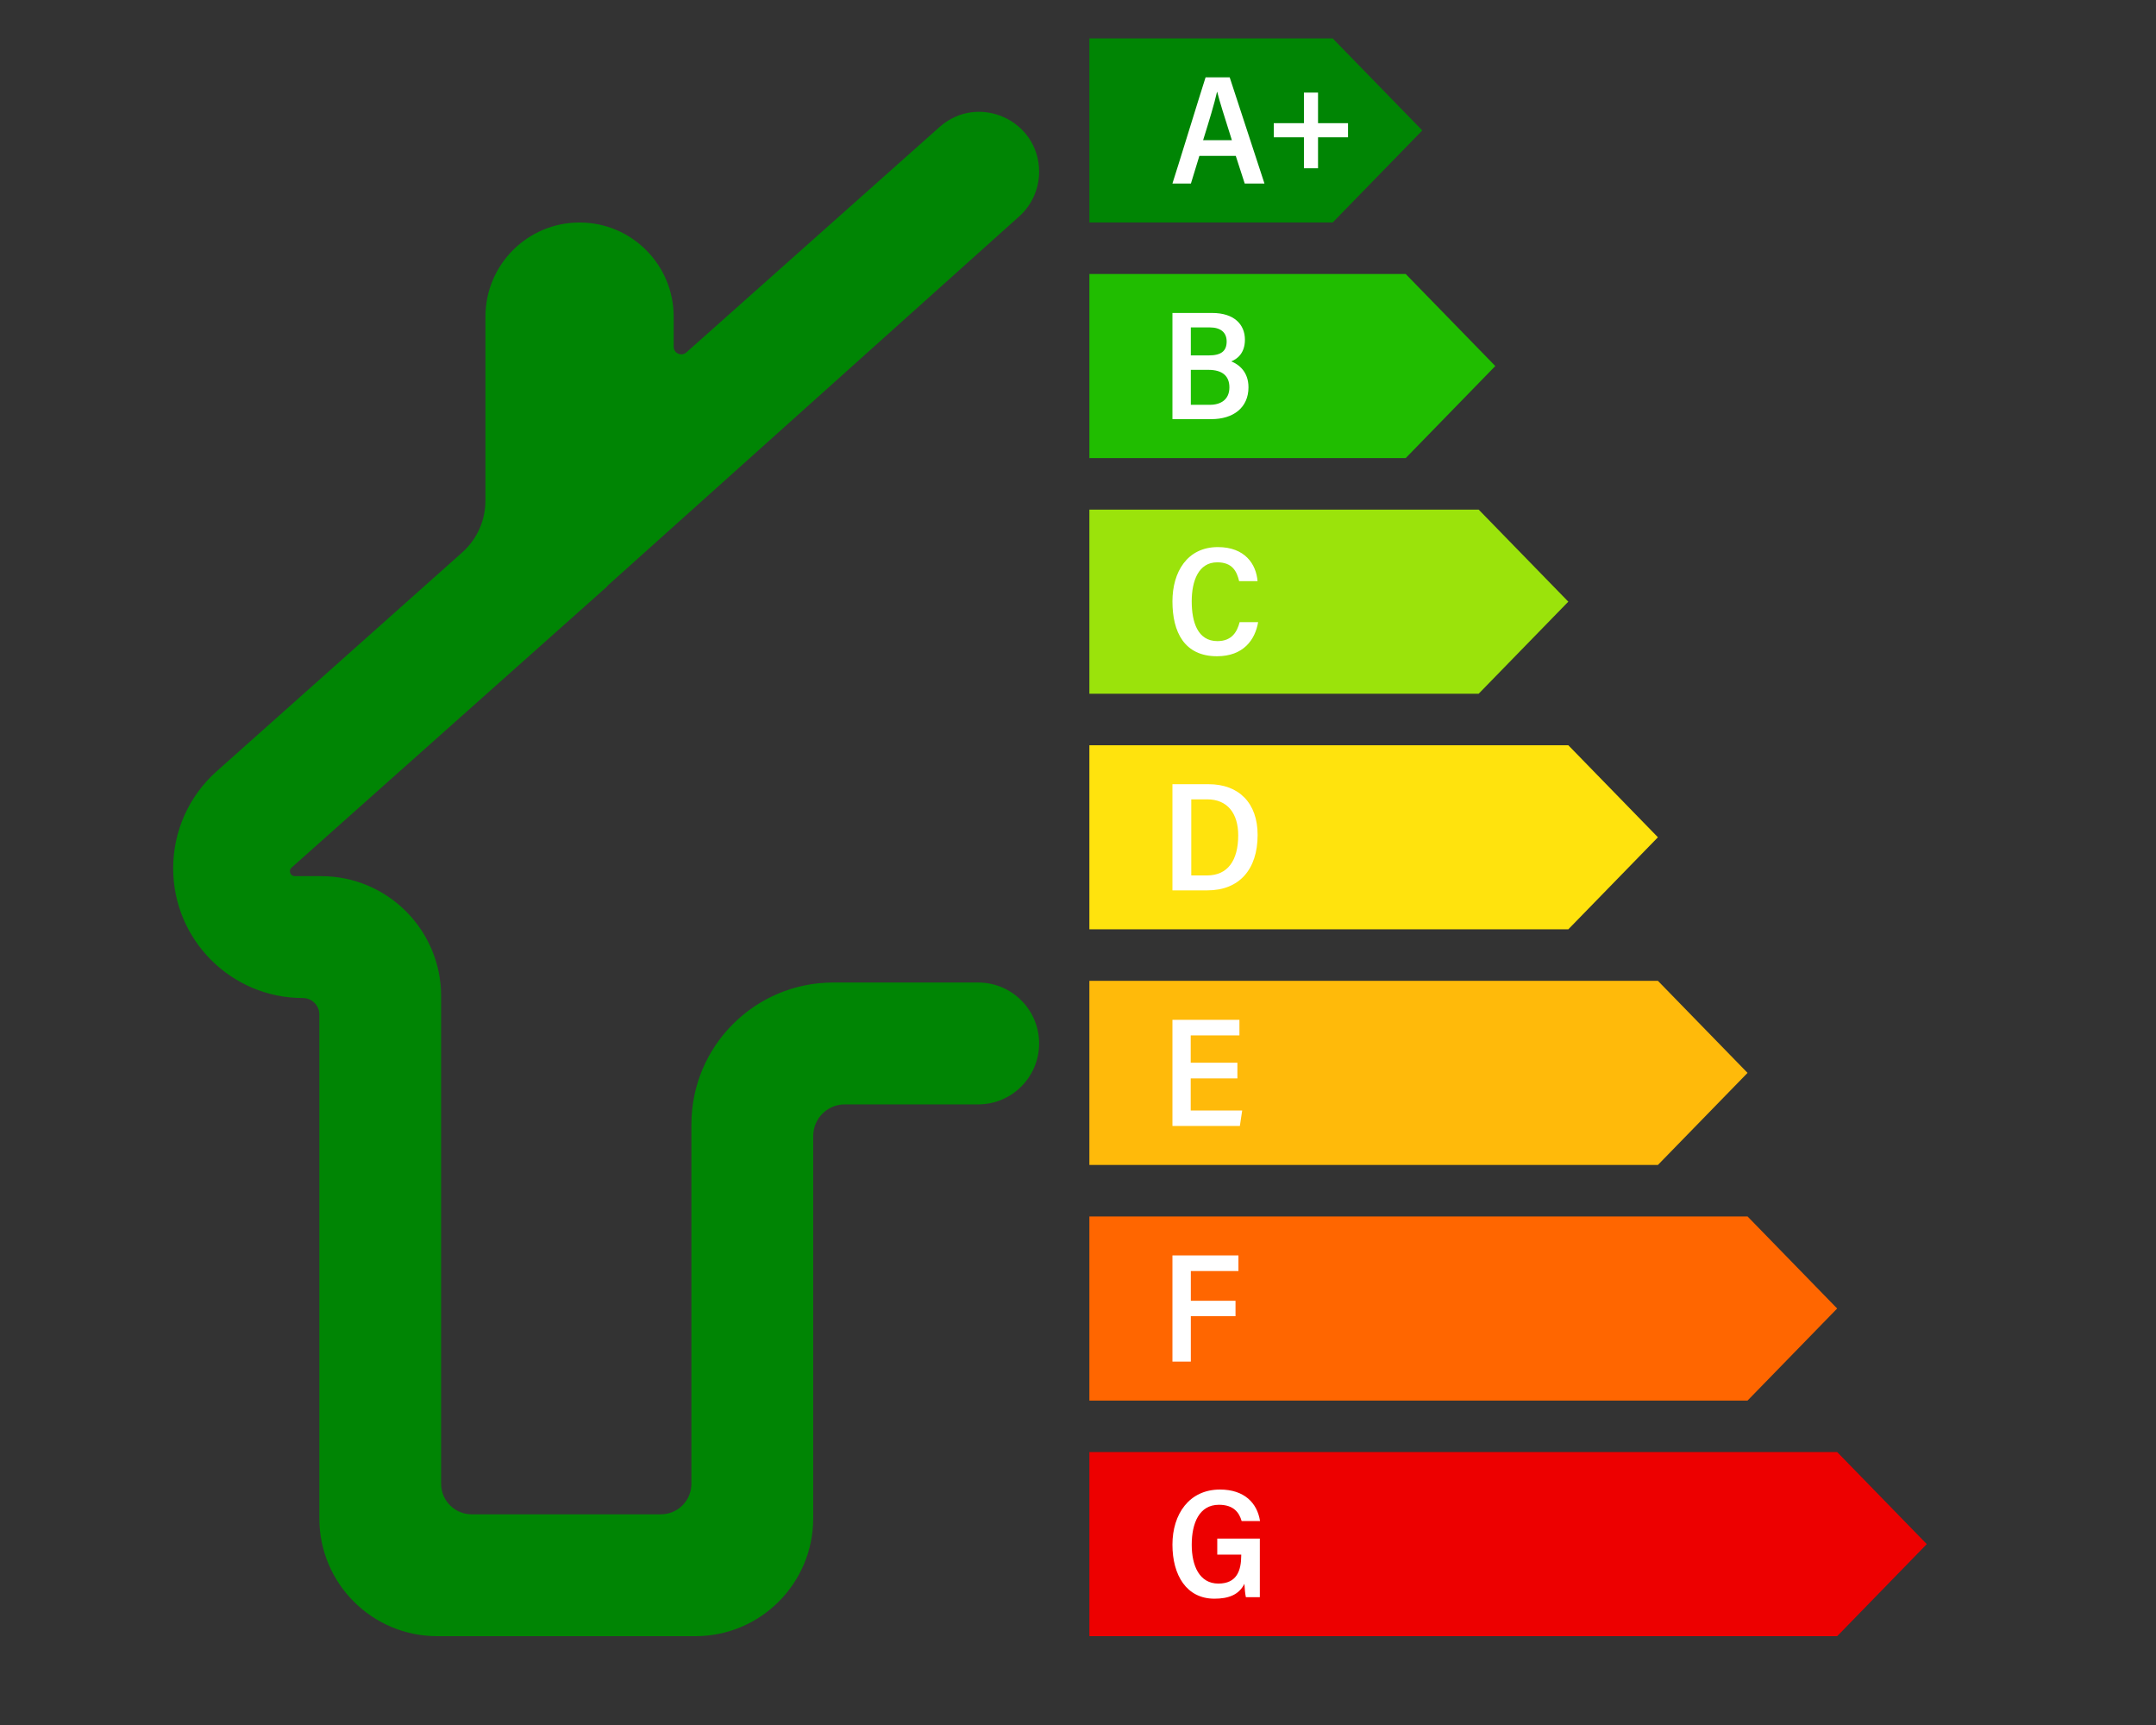 <svg version="1.0" preserveAspectRatio="xMidYMid meet" height="800" viewBox="0 0 750 600" zoomAndPan="magnify" width="1000" xmlns:xlink="http://www.w3.org/1999/xlink" xmlns="http://www.w3.org/2000/svg">
  <rect x="0" y="0" width="750" height="600" fill="#333333" stroke="none"/>
  <defs>
    <clipPath id="4621981d3c">
      <path clip-rule="nonzero" d="M 60.238 38.828 L 361.523 38.828 L 361.523 569.102 L 60.238 569.102 Z M 60.238 38.828"></path>
    </clipPath>
    <clipPath id="f7b191e738">
      <path clip-rule="nonzero" d="M 378 13.352 L 495 13.352 L 495 78 L 378 78 Z M 378 13.352"></path>
    </clipPath>
    <clipPath id="25b9b9aeb0">
      <path clip-rule="nonzero" d="M 378.918 505 L 670.262 505 L 670.262 569.102 L 378.918 569.102 Z M 378.918 505"></path>
    </clipPath>
  </defs>
  <g clip-path="url(#4621981d3c)">
    <path fill-rule="nonzero" fill-opacity="1" d="M 229.914 526.715 L 164.059 526.715 C 158.203 526.715 153.457 521.965 153.457 516.109 L 153.457 346.52 C 153.457 323.449 134.766 304.75 111.707 304.75 L 102.609 304.75 C 101.02 304.801 100.238 302.84 101.426 301.781 L 211.242 203.961 L 211.242 203.816 L 354.555 75.258 C 358.957 71.309 361.473 65.668 361.473 59.754 C 361.473 41.781 340.242 32.25 326.82 44.195 L 238.77 122.57 C 237.059 124.094 234.352 122.879 234.352 120.59 L 234.352 110.145 C 234.352 92.059 219.691 77.391 201.609 77.391 C 183.527 77.391 168.867 92.059 168.867 110.145 L 168.867 174.145 C 168.867 181.023 165.93 187.57 160.797 192.145 L 75.344 268.297 C 65.734 276.863 60.238 289.125 60.238 302 C 60.238 326.93 80.438 347.141 105.359 347.141 C 108.52 347.141 111.086 349.703 111.086 352.867 L 111.086 528.102 C 111.086 550.746 129.438 569.105 152.074 569.105 L 241.902 569.105 C 264.539 569.105 282.891 550.746 282.891 528.102 L 282.891 395.129 C 282.891 389.055 287.809 384.133 293.879 384.133 L 340.285 384.133 C 351.988 384.133 361.473 374.645 361.473 362.938 C 361.473 351.234 351.988 341.746 340.285 341.746 L 289.871 341.746 C 262.613 341.746 240.516 363.848 240.516 391.117 L 240.516 516.109 C 240.516 521.965 235.77 526.715 229.914 526.715" fill="#008504"></path>
  </g>
  <g clip-path="url(#f7b191e738)">
    <path fill-rule="nonzero" fill-opacity="1" d="M 463.59 77.387 L 378.957 77.387 L 378.957 13.352 L 463.59 13.352 L 494.766 45.371 L 463.59 77.387" fill="#008504"></path>
  </g>
  <path fill-rule="nonzero" fill-opacity="1" d="M 488.992 159.34 L 378.961 159.34 L 378.961 95.301 L 488.992 95.301 L 520.164 127.32 L 488.992 159.34" fill="#20bd00"></path>
  <path fill-rule="nonzero" fill-opacity="1" d="M 514.383 241.293 L 378.957 241.293 L 378.957 177.258 L 514.383 177.258 L 545.562 209.277 L 514.383 241.293" fill="#9be30b"></path>
  <path fill-rule="nonzero" fill-opacity="1" d="M 545.562 323.246 L 378.957 323.246 L 378.957 259.211 L 545.562 259.211 L 576.734 291.227 L 545.562 323.246" fill="#ffe30d"></path>
  <path fill-rule="nonzero" fill-opacity="1" d="M 576.734 405.199 L 378.957 405.199 L 378.957 341.16 L 576.734 341.16 L 607.914 373.18 L 576.734 405.199" fill="#ffba0a"></path>
  <path fill-rule="nonzero" fill-opacity="1" d="M 607.914 487.152 L 378.957 487.152 L 378.957 423.113 L 607.914 423.113 L 639.086 455.133 L 607.914 487.152" fill="#ff6600"></path>
  <g clip-path="url(#25b9b9aeb0)">
    <path fill-rule="nonzero" fill-opacity="1" d="M 639.09 569.105 L 378.957 569.105 L 378.957 505.066 L 639.09 505.066 L 670.262 537.086 L 639.09 569.105" fill="#ed0000"></path>
  </g>
  <path fill-rule="nonzero" fill-opacity="1" d="M 418.52 48.766 C 420.664 41.883 422.418 36.148 423.359 31.957 L 423.43 31.957 C 424.227 35.23 425.953 40.59 428.531 48.766 Z M 419.383 26.902 C 418.039 30.969 409.055 60.25 407.848 63.832 L 414.281 63.832 L 417.223 54.219 L 429.883 54.219 L 432.992 63.832 L 439.863 63.832 L 427.77 26.902 L 419.383 26.902" fill="#ffffff"></path>
  <path fill-rule="nonzero" fill-opacity="1" d="M 458.5 42.844 L 458.5 32.207 L 453.594 32.207 L 453.594 42.844 L 443.105 42.844 L 443.105 47.754 L 453.594 47.754 L 453.594 58.531 L 458.5 58.531 L 458.5 47.754 L 468.93 47.754 L 468.93 42.844 L 458.5 42.844" fill="#ffffff"></path>
  <path fill-rule="nonzero" fill-opacity="1" d="M 414.25 140.801 L 420.875 140.801 C 424.711 140.801 427.668 138.957 427.668 134.734 C 427.668 130.852 425.312 128.641 420.344 128.641 L 414.25 128.641 Z M 420.477 123.621 C 424.832 123.621 426.711 122.086 426.711 118.773 C 426.711 115.605 424.586 113.883 420.855 113.883 L 414.25 113.883 L 414.25 123.621 Z M 407.852 108.859 L 421.695 108.859 C 429.289 108.859 433.066 112.836 433.066 118.152 C 433.066 122.883 430.355 124.898 428.301 125.695 C 430.965 126.75 434.305 129.328 434.305 134.703 C 434.305 141.797 429.031 145.789 421.367 145.789 L 407.852 145.789 L 407.852 108.859" fill="#ffffff"></path>
  <path fill-rule="nonzero" fill-opacity="1" d="M 437.66 216.398 C 436.625 222.512 432.559 228.258 423.359 228.258 C 412.008 228.258 407.852 219.879 407.852 209.164 C 407.852 198.984 412.977 190.293 423.648 190.293 C 433.109 190.293 436.984 196.246 437.461 202.141 L 431.051 202.141 C 430.242 198.66 428.645 195.59 423.43 195.59 C 416.898 195.59 414.559 202.109 414.559 209.145 C 414.559 216.422 416.645 222.996 423.504 222.996 C 428.625 222.996 430.379 219.637 431.227 216.398 L 437.66 216.398" fill="#ffffff"></path>
  <path fill-rule="nonzero" fill-opacity="1" d="M 414.402 304.5 L 419.891 304.5 C 427.07 304.5 430.734 299.309 430.734 290.531 C 430.734 282.938 426.992 278.031 419.945 278.031 L 414.402 278.031 Z M 407.852 272.762 L 420.418 272.762 C 430.98 272.762 437.484 279.32 437.484 290.41 C 437.484 302.438 431.078 309.691 420.008 309.691 L 407.852 309.691 L 407.852 272.762" fill="#ffffff"></path>
  <path fill-rule="nonzero" fill-opacity="1" d="M 430.449 375.09 L 414.211 375.09 L 414.211 386.25 L 432.117 386.25 L 431.309 391.645 L 407.852 391.645 L 407.852 354.715 L 431.156 354.715 L 431.156 360.148 L 414.211 360.148 L 414.211 369.641 L 430.449 369.641 L 430.449 375.09" fill="#ffffff"></path>
  <path fill-rule="nonzero" fill-opacity="1" d="M 407.852 436.668 L 430.809 436.668 L 430.809 442.102 L 414.25 442.102 L 414.25 452.445 L 429.793 452.445 L 429.793 457.805 L 414.25 457.805 L 414.25 473.598 L 407.852 473.598 L 407.852 436.668" fill="#ffffff"></path>
  <path fill-rule="nonzero" fill-opacity="1" d="M 438.254 555.531 L 433.395 555.531 C 433.156 554.375 432.977 552.719 432.887 550.891 C 430.973 554.758 427.297 556.066 422.449 556.066 C 412.797 556.066 407.852 547.953 407.852 537.266 C 407.852 526.633 413.695 518.102 424.387 518.102 C 432.848 518.102 437.348 522.77 438.32 529.051 L 431.922 529.051 C 431.09 526.152 429.18 523.402 424.031 523.402 C 417.195 523.402 414.562 529.754 414.562 537.305 C 414.562 544.621 417.238 550.809 423.836 550.809 C 430.195 550.809 431.789 546.379 431.789 540.93 L 431.789 540.734 L 423.445 540.734 L 423.445 535.156 L 438.254 535.156 C 438.254 545.973 438.254 554.59 438.254 555.531" fill="#ffffff"></path>
</svg>
